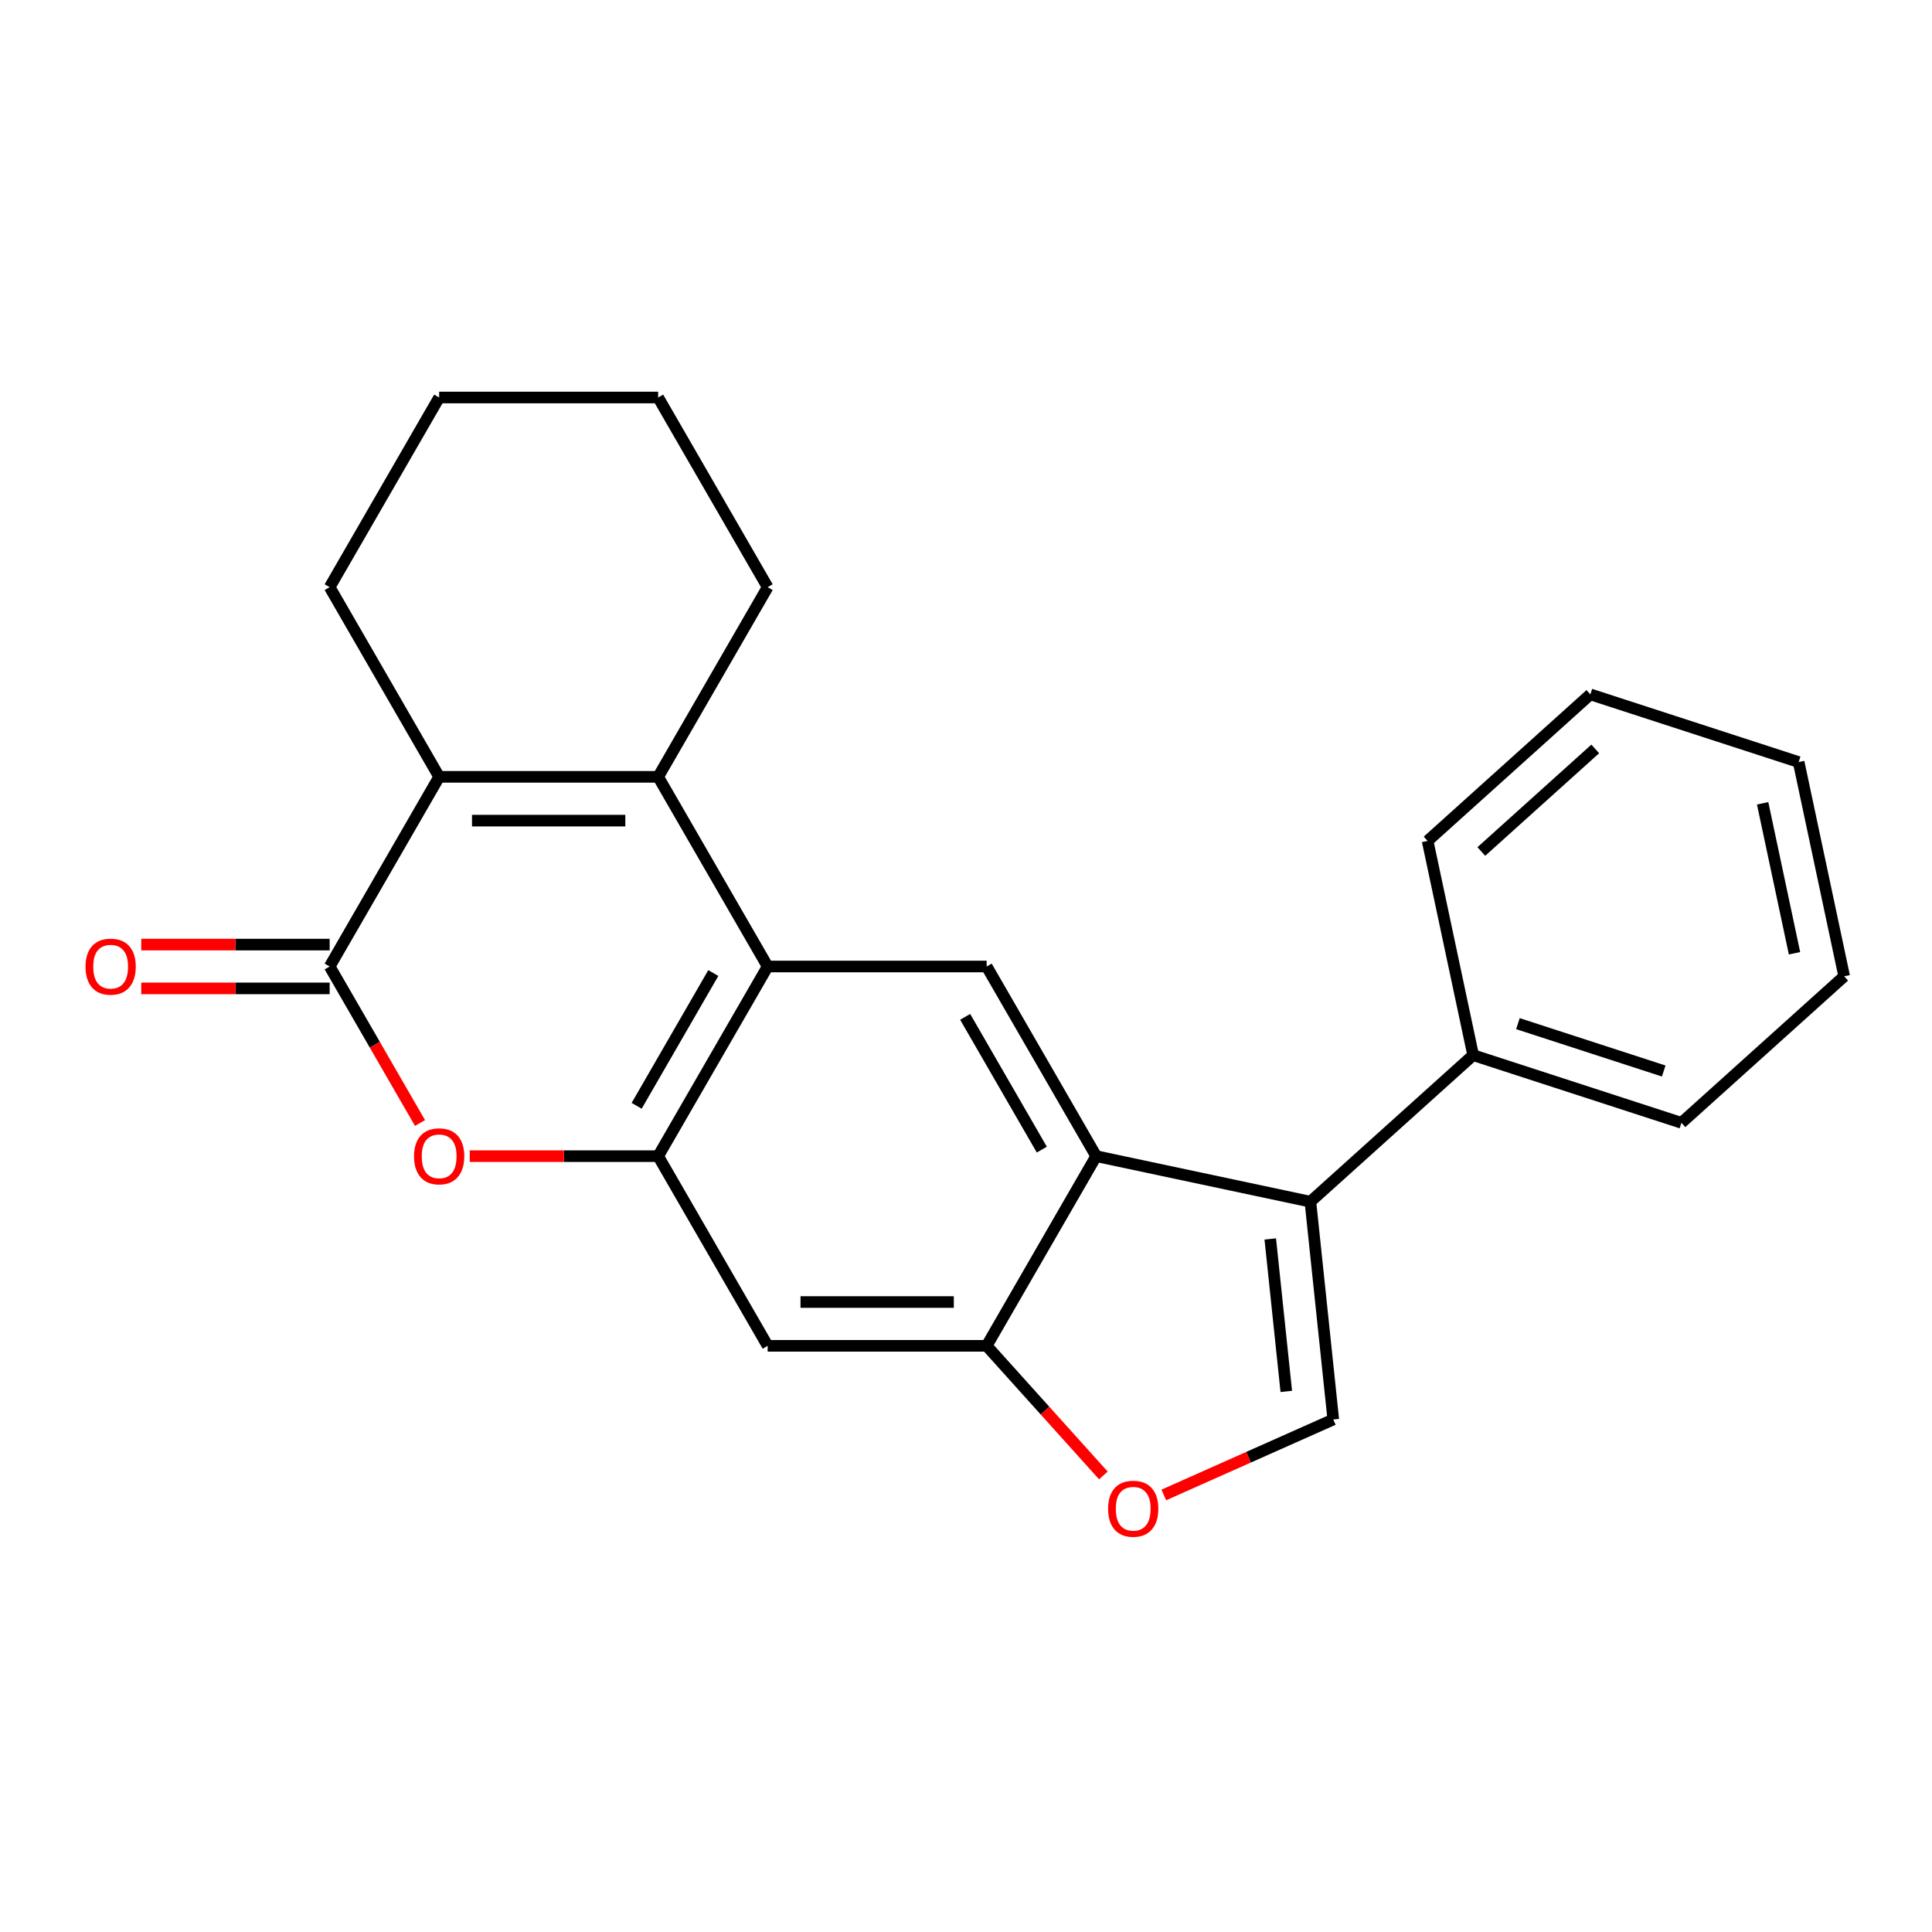 <?xml version='1.0' encoding='iso-8859-1'?>
<svg version='1.1' baseProfile='full'
              xmlns='http://www.w3.org/2000/svg'
                      xmlns:rdkit='http://www.rdkit.org/xml'
                      xmlns:xlink='http://www.w3.org/1999/xlink'
                  xml:space='preserve'
width='1000px' height='1000px' viewBox='0 0 1000 1000'>
<!-- END OF HEADER -->
<rect style='opacity:1.0;fill:#FFFFFF;stroke:none' width='1000' height='1000' x='0' y='0'> </rect>
<path class='bond-1' d='M 340.663,402.087 L 397.341,500.257' style='fill:none;fill-rule:evenodd;stroke:#000000;stroke-width:6px;stroke-linecap:butt;stroke-linejoin:miter;stroke-opacity:1' />
<path class='bond-2' d='M 340.663,402.087 L 227.306,402.087' style='fill:none;fill-rule:evenodd;stroke:#000000;stroke-width:6px;stroke-linecap:butt;stroke-linejoin:miter;stroke-opacity:1' />
<path class='bond-2' d='M 323.659,424.758 L 244.309,424.758' style='fill:none;fill-rule:evenodd;stroke:#000000;stroke-width:6px;stroke-linecap:butt;stroke-linejoin:miter;stroke-opacity:1' />
<path class='bond-14' d='M 340.663,402.087 L 397.341,303.917' style='fill:none;fill-rule:evenodd;stroke:#000000;stroke-width:6px;stroke-linecap:butt;stroke-linejoin:miter;stroke-opacity:1' />
<path class='bond-0' d='M 170.628,500.257 L 227.306,402.087' style='fill:none;fill-rule:evenodd;stroke:#000000;stroke-width:6px;stroke-linecap:butt;stroke-linejoin:miter;stroke-opacity:1' />
<path class='bond-6' d='M 170.628,500.257 L 194.015,540.765' style='fill:none;fill-rule:evenodd;stroke:#000000;stroke-width:6px;stroke-linecap:butt;stroke-linejoin:miter;stroke-opacity:1' />
<path class='bond-6' d='M 194.015,540.765 L 217.402,581.273' style='fill:none;fill-rule:evenodd;stroke:#FF0000;stroke-width:6px;stroke-linecap:butt;stroke-linejoin:miter;stroke-opacity:1' />
<path class='bond-12' d='M 170.628,488.921 L 121.866,488.921' style='fill:none;fill-rule:evenodd;stroke:#000000;stroke-width:6px;stroke-linecap:butt;stroke-linejoin:miter;stroke-opacity:1' />
<path class='bond-12' d='M 121.866,488.921 L 73.105,488.921' style='fill:none;fill-rule:evenodd;stroke:#FF0000;stroke-width:6px;stroke-linecap:butt;stroke-linejoin:miter;stroke-opacity:1' />
<path class='bond-12' d='M 170.628,511.592 L 121.866,511.592' style='fill:none;fill-rule:evenodd;stroke:#000000;stroke-width:6px;stroke-linecap:butt;stroke-linejoin:miter;stroke-opacity:1' />
<path class='bond-12' d='M 121.866,511.592 L 73.105,511.592' style='fill:none;fill-rule:evenodd;stroke:#FF0000;stroke-width:6px;stroke-linecap:butt;stroke-linejoin:miter;stroke-opacity:1' />
<path class='bond-3' d='M 397.341,500.257 L 340.663,598.427' style='fill:none;fill-rule:evenodd;stroke:#000000;stroke-width:6px;stroke-linecap:butt;stroke-linejoin:miter;stroke-opacity:1' />
<path class='bond-3' d='M 369.205,503.646 L 329.53,572.365' style='fill:none;fill-rule:evenodd;stroke:#000000;stroke-width:6px;stroke-linecap:butt;stroke-linejoin:miter;stroke-opacity:1' />
<path class='bond-9' d='M 397.341,500.257 L 510.698,500.257' style='fill:none;fill-rule:evenodd;stroke:#000000;stroke-width:6px;stroke-linecap:butt;stroke-linejoin:miter;stroke-opacity:1' />
<path class='bond-15' d='M 227.306,402.087 L 170.628,303.917' style='fill:none;fill-rule:evenodd;stroke:#000000;stroke-width:6px;stroke-linecap:butt;stroke-linejoin:miter;stroke-opacity:1' />
<path class='bond-11' d='M 340.663,598.427 L 397.341,696.596' style='fill:none;fill-rule:evenodd;stroke:#000000;stroke-width:6px;stroke-linecap:butt;stroke-linejoin:miter;stroke-opacity:1' />
<path class='bond-24' d='M 340.663,598.427 L 291.901,598.427' style='fill:none;fill-rule:evenodd;stroke:#000000;stroke-width:6px;stroke-linecap:butt;stroke-linejoin:miter;stroke-opacity:1' />
<path class='bond-24' d='M 291.901,598.427 L 243.14,598.427' style='fill:none;fill-rule:evenodd;stroke:#FF0000;stroke-width:6px;stroke-linecap:butt;stroke-linejoin:miter;stroke-opacity:1' />
<path class='bond-4' d='M 678.256,621.995 L 567.376,598.427' style='fill:none;fill-rule:evenodd;stroke:#000000;stroke-width:6px;stroke-linecap:butt;stroke-linejoin:miter;stroke-opacity:1' />
<path class='bond-7' d='M 678.256,621.995 L 690.105,734.731' style='fill:none;fill-rule:evenodd;stroke:#000000;stroke-width:6px;stroke-linecap:butt;stroke-linejoin:miter;stroke-opacity:1' />
<path class='bond-7' d='M 657.486,641.275 L 665.78,720.19' style='fill:none;fill-rule:evenodd;stroke:#000000;stroke-width:6px;stroke-linecap:butt;stroke-linejoin:miter;stroke-opacity:1' />
<path class='bond-13' d='M 678.256,621.995 L 762.496,546.144' style='fill:none;fill-rule:evenodd;stroke:#000000;stroke-width:6px;stroke-linecap:butt;stroke-linejoin:miter;stroke-opacity:1' />
<path class='bond-5' d='M 567.376,598.427 L 510.698,500.257' style='fill:none;fill-rule:evenodd;stroke:#000000;stroke-width:6px;stroke-linecap:butt;stroke-linejoin:miter;stroke-opacity:1' />
<path class='bond-5' d='M 539.24,595.037 L 499.566,526.318' style='fill:none;fill-rule:evenodd;stroke:#000000;stroke-width:6px;stroke-linecap:butt;stroke-linejoin:miter;stroke-opacity:1' />
<path class='bond-8' d='M 567.376,598.427 L 510.698,696.596' style='fill:none;fill-rule:evenodd;stroke:#000000;stroke-width:6px;stroke-linecap:butt;stroke-linejoin:miter;stroke-opacity:1' />
<path class='bond-26' d='M 690.105,734.731 L 646.243,754.259' style='fill:none;fill-rule:evenodd;stroke:#000000;stroke-width:6px;stroke-linecap:butt;stroke-linejoin:miter;stroke-opacity:1' />
<path class='bond-26' d='M 646.243,754.259 L 602.382,773.787' style='fill:none;fill-rule:evenodd;stroke:#FF0000;stroke-width:6px;stroke-linecap:butt;stroke-linejoin:miter;stroke-opacity:1' />
<path class='bond-10' d='M 510.698,696.596 L 540.9,730.14' style='fill:none;fill-rule:evenodd;stroke:#000000;stroke-width:6px;stroke-linecap:butt;stroke-linejoin:miter;stroke-opacity:1' />
<path class='bond-10' d='M 540.9,730.14 L 571.103,763.683' style='fill:none;fill-rule:evenodd;stroke:#FF0000;stroke-width:6px;stroke-linecap:butt;stroke-linejoin:miter;stroke-opacity:1' />
<path class='bond-25' d='M 510.698,696.596 L 397.341,696.596' style='fill:none;fill-rule:evenodd;stroke:#000000;stroke-width:6px;stroke-linecap:butt;stroke-linejoin:miter;stroke-opacity:1' />
<path class='bond-25' d='M 493.694,673.925 L 414.345,673.925' style='fill:none;fill-rule:evenodd;stroke:#000000;stroke-width:6px;stroke-linecap:butt;stroke-linejoin:miter;stroke-opacity:1' />
<path class='bond-16' d='M 762.496,546.144 L 870.305,581.173' style='fill:none;fill-rule:evenodd;stroke:#000000;stroke-width:6px;stroke-linecap:butt;stroke-linejoin:miter;stroke-opacity:1' />
<path class='bond-16' d='M 785.673,529.837 L 861.139,554.357' style='fill:none;fill-rule:evenodd;stroke:#000000;stroke-width:6px;stroke-linecap:butt;stroke-linejoin:miter;stroke-opacity:1' />
<path class='bond-17' d='M 762.496,546.144 L 738.928,435.265' style='fill:none;fill-rule:evenodd;stroke:#000000;stroke-width:6px;stroke-linecap:butt;stroke-linejoin:miter;stroke-opacity:1' />
<path class='bond-18' d='M 397.341,303.917 L 340.663,205.747' style='fill:none;fill-rule:evenodd;stroke:#000000;stroke-width:6px;stroke-linecap:butt;stroke-linejoin:miter;stroke-opacity:1' />
<path class='bond-23' d='M 170.628,303.917 L 227.306,205.747' style='fill:none;fill-rule:evenodd;stroke:#000000;stroke-width:6px;stroke-linecap:butt;stroke-linejoin:miter;stroke-opacity:1' />
<path class='bond-21' d='M 870.305,581.173 L 954.545,505.323' style='fill:none;fill-rule:evenodd;stroke:#000000;stroke-width:6px;stroke-linecap:butt;stroke-linejoin:miter;stroke-opacity:1' />
<path class='bond-20' d='M 738.928,435.265 L 823.169,359.414' style='fill:none;fill-rule:evenodd;stroke:#000000;stroke-width:6px;stroke-linecap:butt;stroke-linejoin:miter;stroke-opacity:1' />
<path class='bond-20' d='M 766.734,440.735 L 825.703,387.64' style='fill:none;fill-rule:evenodd;stroke:#000000;stroke-width:6px;stroke-linecap:butt;stroke-linejoin:miter;stroke-opacity:1' />
<path class='bond-19' d='M 340.663,205.747 L 227.306,205.747' style='fill:none;fill-rule:evenodd;stroke:#000000;stroke-width:6px;stroke-linecap:butt;stroke-linejoin:miter;stroke-opacity:1' />
<path class='bond-22' d='M 823.169,359.414 L 930.977,394.443' style='fill:none;fill-rule:evenodd;stroke:#000000;stroke-width:6px;stroke-linecap:butt;stroke-linejoin:miter;stroke-opacity:1' />
<path class='bond-27' d='M 954.545,505.323 L 930.977,394.443' style='fill:none;fill-rule:evenodd;stroke:#000000;stroke-width:6px;stroke-linecap:butt;stroke-linejoin:miter;stroke-opacity:1' />
<path class='bond-27' d='M 928.834,493.405 L 912.337,415.789' style='fill:none;fill-rule:evenodd;stroke:#000000;stroke-width:6px;stroke-linecap:butt;stroke-linejoin:miter;stroke-opacity:1' />
<path  class='atom-7' d='M 214.306 598.507
Q 214.306 591.707, 217.666 587.907
Q 221.026 584.107, 227.306 584.107
Q 233.586 584.107, 236.946 587.907
Q 240.306 591.707, 240.306 598.507
Q 240.306 605.387, 236.906 609.307
Q 233.506 613.187, 227.306 613.187
Q 221.066 613.187, 217.666 609.307
Q 214.306 605.427, 214.306 598.507
M 227.306 609.987
Q 231.626 609.987, 233.946 607.107
Q 236.306 604.187, 236.306 598.507
Q 236.306 592.947, 233.946 590.147
Q 231.626 587.307, 227.306 587.307
Q 222.986 587.307, 220.626 590.107
Q 218.306 592.907, 218.306 598.507
Q 218.306 604.227, 220.626 607.107
Q 222.986 609.987, 227.306 609.987
' fill='#FF0000'/>
<path  class='atom-11' d='M 573.548 780.917
Q 573.548 774.117, 576.908 770.317
Q 580.268 766.517, 586.548 766.517
Q 592.828 766.517, 596.188 770.317
Q 599.548 774.117, 599.548 780.917
Q 599.548 787.797, 596.148 791.717
Q 592.748 795.597, 586.548 795.597
Q 580.308 795.597, 576.908 791.717
Q 573.548 787.837, 573.548 780.917
M 586.548 792.397
Q 590.868 792.397, 593.188 789.517
Q 595.548 786.597, 595.548 780.917
Q 595.548 775.357, 593.188 772.557
Q 590.868 769.717, 586.548 769.717
Q 582.228 769.717, 579.868 772.517
Q 577.548 775.317, 577.548 780.917
Q 577.548 786.637, 579.868 789.517
Q 582.228 792.397, 586.548 792.397
' fill='#FF0000'/>
<path  class='atom-13' d='M 44.271 500.337
Q 44.271 493.537, 47.631 489.737
Q 50.991 485.937, 57.271 485.937
Q 63.551 485.937, 66.911 489.737
Q 70.271 493.537, 70.271 500.337
Q 70.271 507.217, 66.871 511.137
Q 63.471 515.017, 57.271 515.017
Q 51.031 515.017, 47.631 511.137
Q 44.271 507.257, 44.271 500.337
M 57.271 511.817
Q 61.591 511.817, 63.911 508.937
Q 66.271 506.017, 66.271 500.337
Q 66.271 494.777, 63.911 491.977
Q 61.591 489.137, 57.271 489.137
Q 52.951 489.137, 50.591 491.937
Q 48.271 494.737, 48.271 500.337
Q 48.271 506.057, 50.591 508.937
Q 52.951 511.817, 57.271 511.817
' fill='#FF0000'/>
</svg>
